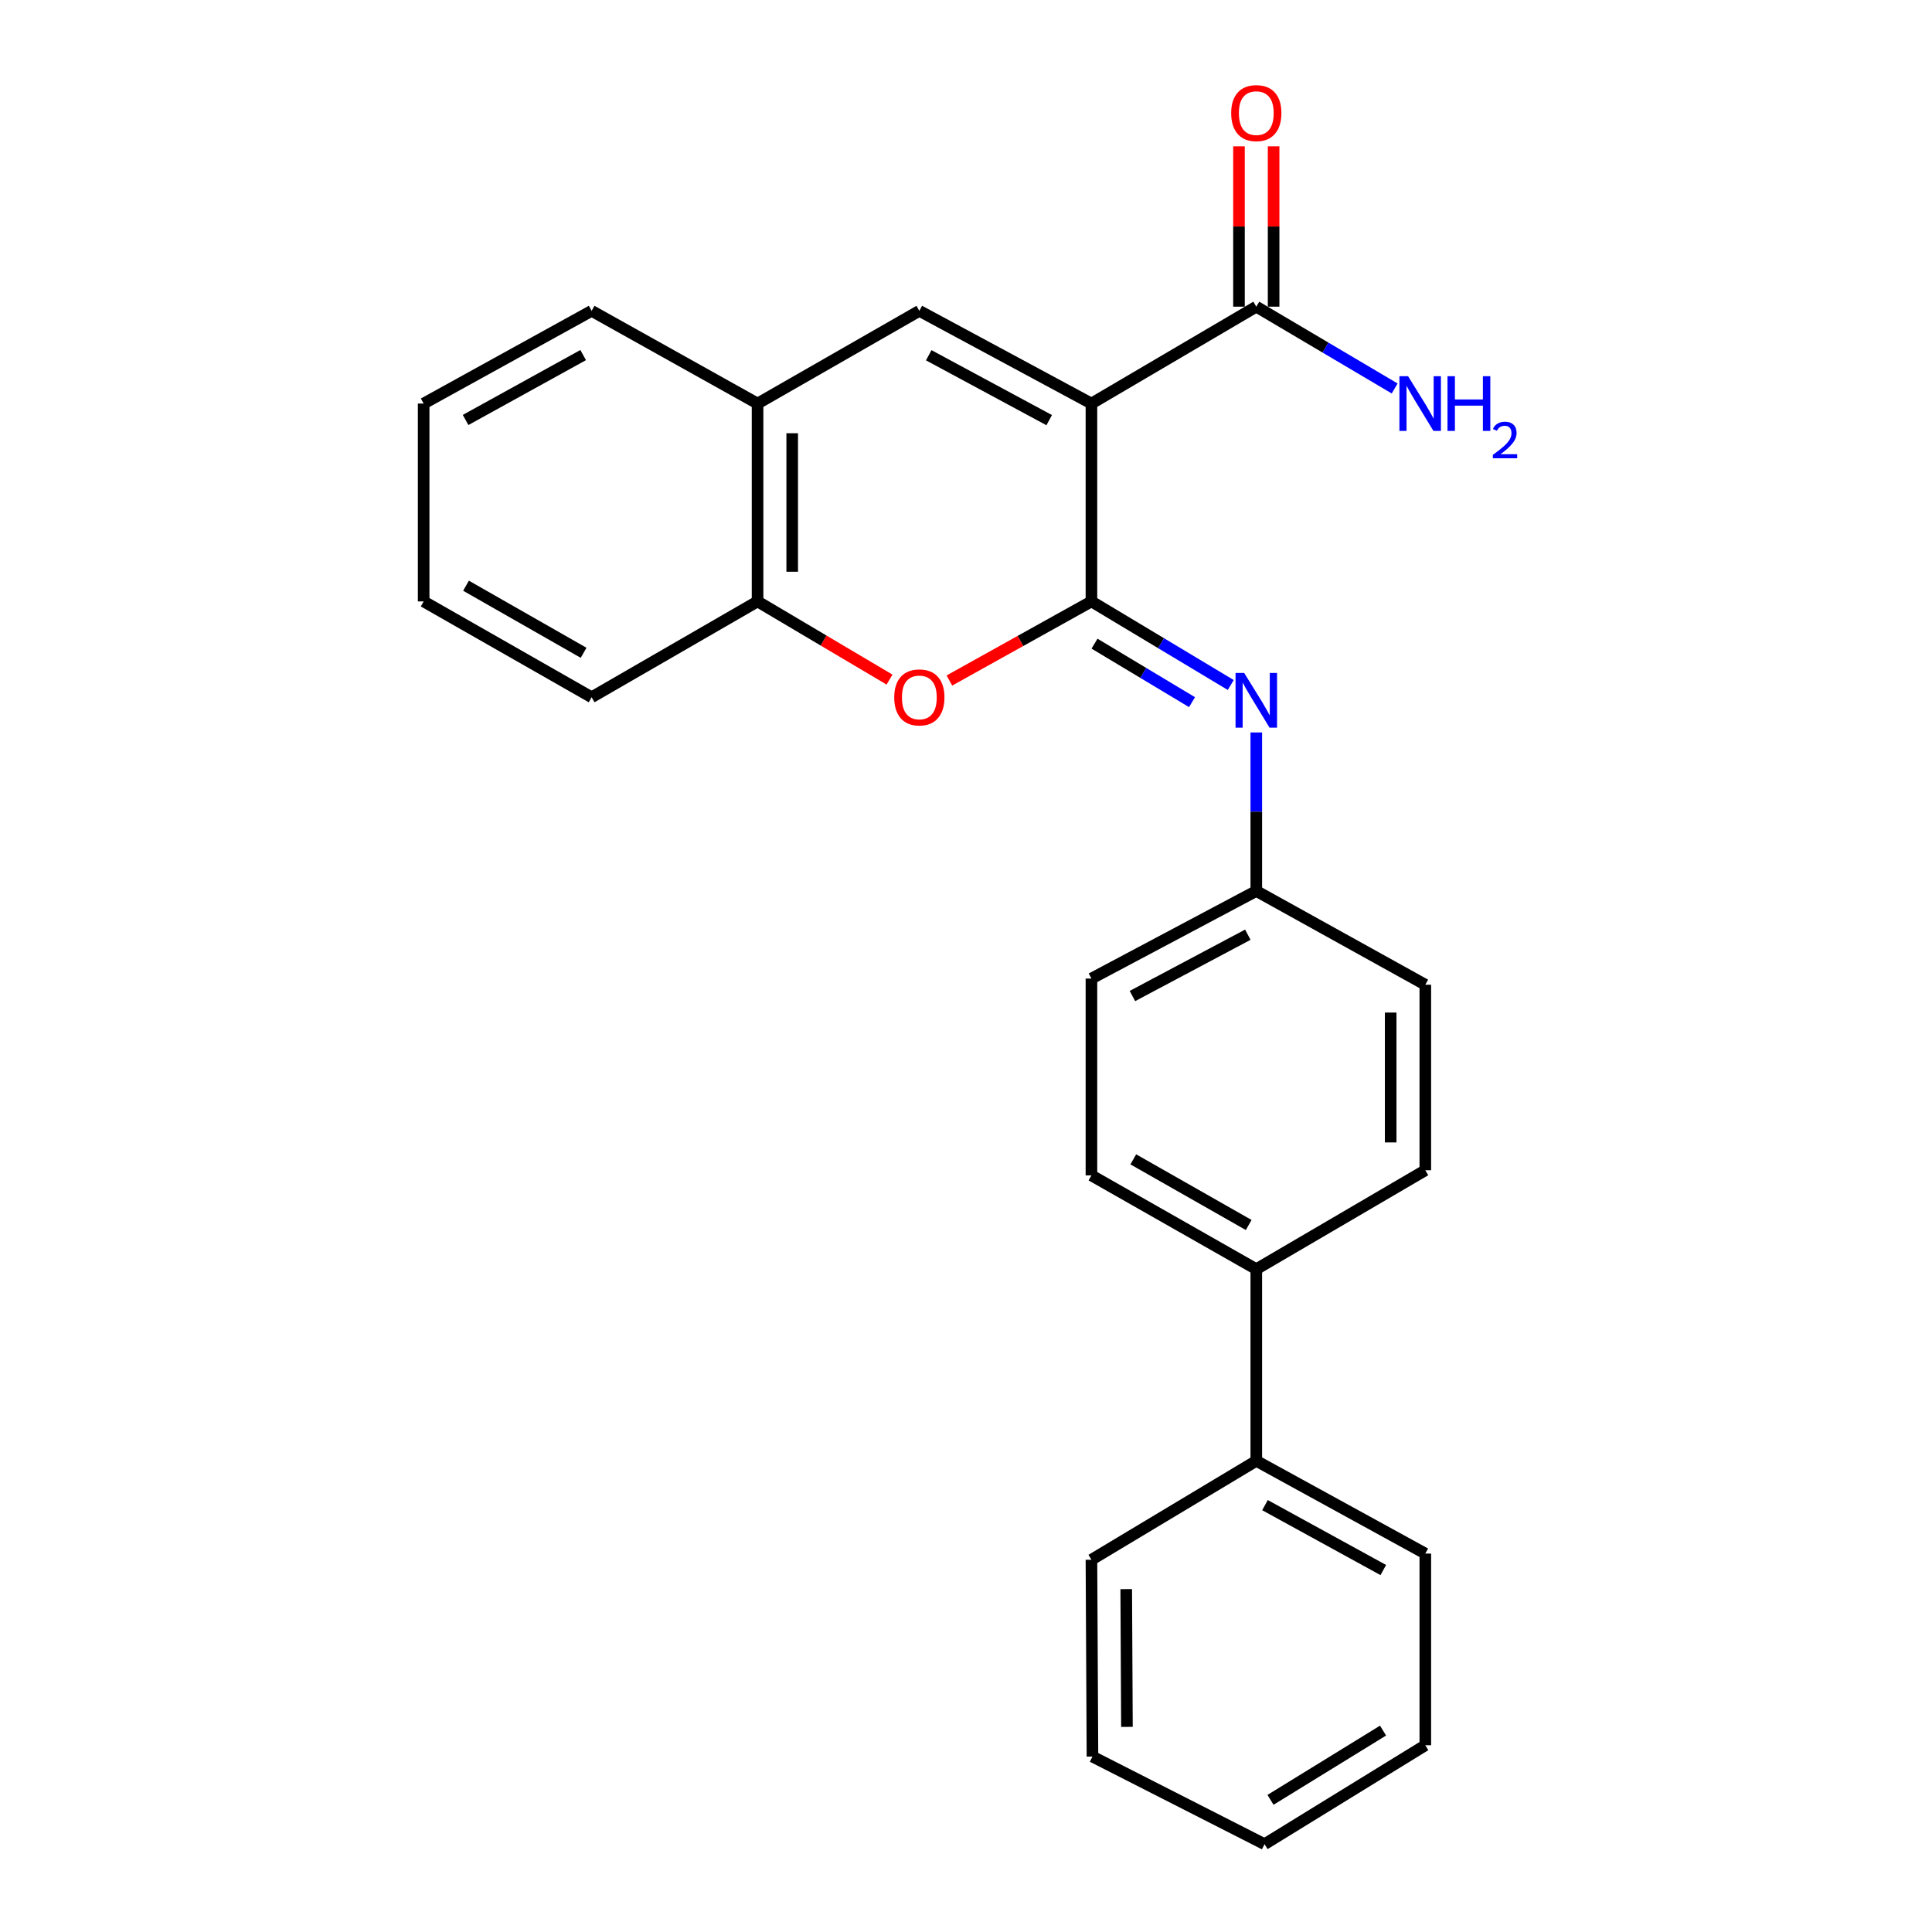 <?xml version='1.0' encoding='iso-8859-1'?>
<svg version='1.1' baseProfile='full'
              xmlns='http://www.w3.org/2000/svg'
                      xmlns:rdkit='http://www.rdkit.org/xml'
                      xmlns:xlink='http://www.w3.org/1999/xlink'
                  xml:space='preserve'
width='1000px' height='1000px' viewBox='0 0 1000 1000'>
<!-- END OF HEADER -->
<rect style='opacity:1.0;fill:#FFFFFF;stroke:none' width='1000' height='1000' x='0' y='0'> </rect>
<path class='bond-0' d='M 564.927,208.882 L 564.927,311.294' style='fill:none;fill-rule:evenodd;stroke:#000000;stroke-width:6px;stroke-linecap:butt;stroke-linejoin:miter;stroke-opacity:1' />
<path class='bond-1' d='M 564.927,208.882 L 475.851,160.893' style='fill:none;fill-rule:evenodd;stroke:#000000;stroke-width:6px;stroke-linecap:butt;stroke-linejoin:miter;stroke-opacity:1' />
<path class='bond-1' d='M 543.062,217.467 L 480.709,183.875' style='fill:none;fill-rule:evenodd;stroke:#000000;stroke-width:6px;stroke-linecap:butt;stroke-linejoin:miter;stroke-opacity:1' />
<path class='bond-4' d='M 564.927,208.882 L 650.257,158.731' style='fill:none;fill-rule:evenodd;stroke:#000000;stroke-width:6px;stroke-linecap:butt;stroke-linejoin:miter;stroke-opacity:1' />
<path class='bond-2' d='M 564.927,311.294 L 528.163,331.766' style='fill:none;fill-rule:evenodd;stroke:#000000;stroke-width:6px;stroke-linecap:butt;stroke-linejoin:miter;stroke-opacity:1' />
<path class='bond-2' d='M 528.163,331.766 L 491.4,352.238' style='fill:none;fill-rule:evenodd;stroke:#FF0000;stroke-width:6px;stroke-linecap:butt;stroke-linejoin:miter;stroke-opacity:1' />
<path class='bond-3' d='M 564.927,311.294 L 600.978,332.924' style='fill:none;fill-rule:evenodd;stroke:#000000;stroke-width:6px;stroke-linecap:butt;stroke-linejoin:miter;stroke-opacity:1' />
<path class='bond-3' d='M 600.978,332.924 L 637.029,354.554' style='fill:none;fill-rule:evenodd;stroke:#0000FF;stroke-width:6px;stroke-linecap:butt;stroke-linejoin:miter;stroke-opacity:1' />
<path class='bond-3' d='M 566.518,333.157 L 591.754,348.298' style='fill:none;fill-rule:evenodd;stroke:#000000;stroke-width:6px;stroke-linecap:butt;stroke-linejoin:miter;stroke-opacity:1' />
<path class='bond-3' d='M 591.754,348.298 L 616.99,363.439' style='fill:none;fill-rule:evenodd;stroke:#0000FF;stroke-width:6px;stroke-linecap:butt;stroke-linejoin:miter;stroke-opacity:1' />
<path class='bond-5' d='M 475.851,160.893 L 392.114,208.882' style='fill:none;fill-rule:evenodd;stroke:#000000;stroke-width:6px;stroke-linecap:butt;stroke-linejoin:miter;stroke-opacity:1' />
<path class='bond-25' d='M 460.418,351.755 L 426.266,331.525' style='fill:none;fill-rule:evenodd;stroke:#FF0000;stroke-width:6px;stroke-linecap:butt;stroke-linejoin:miter;stroke-opacity:1' />
<path class='bond-25' d='M 426.266,331.525 L 392.114,311.294' style='fill:none;fill-rule:evenodd;stroke:#000000;stroke-width:6px;stroke-linecap:butt;stroke-linejoin:miter;stroke-opacity:1' />
<path class='bond-9' d='M 650.257,379.118 L 650.257,420.143' style='fill:none;fill-rule:evenodd;stroke:#0000FF;stroke-width:6px;stroke-linecap:butt;stroke-linejoin:miter;stroke-opacity:1' />
<path class='bond-9' d='M 650.257,420.143 L 650.257,461.168' style='fill:none;fill-rule:evenodd;stroke:#000000;stroke-width:6px;stroke-linecap:butt;stroke-linejoin:miter;stroke-opacity:1' />
<path class='bond-8' d='M 659.221,158.731 L 659.221,117.234' style='fill:none;fill-rule:evenodd;stroke:#000000;stroke-width:6px;stroke-linecap:butt;stroke-linejoin:miter;stroke-opacity:1' />
<path class='bond-8' d='M 659.221,117.234 L 659.221,75.737' style='fill:none;fill-rule:evenodd;stroke:#FF0000;stroke-width:6px;stroke-linecap:butt;stroke-linejoin:miter;stroke-opacity:1' />
<path class='bond-8' d='M 641.293,158.731 L 641.293,117.234' style='fill:none;fill-rule:evenodd;stroke:#000000;stroke-width:6px;stroke-linecap:butt;stroke-linejoin:miter;stroke-opacity:1' />
<path class='bond-8' d='M 641.293,117.234 L 641.293,75.737' style='fill:none;fill-rule:evenodd;stroke:#FF0000;stroke-width:6px;stroke-linecap:butt;stroke-linejoin:miter;stroke-opacity:1' />
<path class='bond-13' d='M 650.257,158.731 L 686.067,179.903' style='fill:none;fill-rule:evenodd;stroke:#000000;stroke-width:6px;stroke-linecap:butt;stroke-linejoin:miter;stroke-opacity:1' />
<path class='bond-13' d='M 686.067,179.903 L 721.876,201.075' style='fill:none;fill-rule:evenodd;stroke:#0000FF;stroke-width:6px;stroke-linecap:butt;stroke-linejoin:miter;stroke-opacity:1' />
<path class='bond-6' d='M 392.114,208.882 L 392.114,311.294' style='fill:none;fill-rule:evenodd;stroke:#000000;stroke-width:6px;stroke-linecap:butt;stroke-linejoin:miter;stroke-opacity:1' />
<path class='bond-6' d='M 410.043,224.244 L 410.043,295.932' style='fill:none;fill-rule:evenodd;stroke:#000000;stroke-width:6px;stroke-linecap:butt;stroke-linejoin:miter;stroke-opacity:1' />
<path class='bond-16' d='M 392.114,208.882 L 306.226,160.893' style='fill:none;fill-rule:evenodd;stroke:#000000;stroke-width:6px;stroke-linecap:butt;stroke-linejoin:miter;stroke-opacity:1' />
<path class='bond-17' d='M 392.114,311.294 L 306.226,360.897' style='fill:none;fill-rule:evenodd;stroke:#000000;stroke-width:6px;stroke-linecap:butt;stroke-linejoin:miter;stroke-opacity:1' />
<path class='bond-7' d='M 650.257,656.919 L 564.927,608.383' style='fill:none;fill-rule:evenodd;stroke:#000000;stroke-width:6px;stroke-linecap:butt;stroke-linejoin:miter;stroke-opacity:1' />
<path class='bond-7' d='M 646.322,634.055 L 586.59,600.079' style='fill:none;fill-rule:evenodd;stroke:#000000;stroke-width:6px;stroke-linecap:butt;stroke-linejoin:miter;stroke-opacity:1' />
<path class='bond-10' d='M 650.257,656.919 L 650.257,756.135' style='fill:none;fill-rule:evenodd;stroke:#000000;stroke-width:6px;stroke-linecap:butt;stroke-linejoin:miter;stroke-opacity:1' />
<path class='bond-27' d='M 650.257,656.919 L 737.739,605.723' style='fill:none;fill-rule:evenodd;stroke:#000000;stroke-width:6px;stroke-linecap:butt;stroke-linejoin:miter;stroke-opacity:1' />
<path class='bond-14' d='M 650.257,461.168 L 737.739,509.695' style='fill:none;fill-rule:evenodd;stroke:#000000;stroke-width:6px;stroke-linecap:butt;stroke-linejoin:miter;stroke-opacity:1' />
<path class='bond-15' d='M 650.257,461.168 L 564.927,506.508' style='fill:none;fill-rule:evenodd;stroke:#000000;stroke-width:6px;stroke-linecap:butt;stroke-linejoin:miter;stroke-opacity:1' />
<path class='bond-15' d='M 645.87,483.802 L 586.139,515.539' style='fill:none;fill-rule:evenodd;stroke:#000000;stroke-width:6px;stroke-linecap:butt;stroke-linejoin:miter;stroke-opacity:1' />
<path class='bond-18' d='M 650.257,756.135 L 737.739,804.134' style='fill:none;fill-rule:evenodd;stroke:#000000;stroke-width:6px;stroke-linecap:butt;stroke-linejoin:miter;stroke-opacity:1' />
<path class='bond-18' d='M 654.755,779.053 L 715.993,812.652' style='fill:none;fill-rule:evenodd;stroke:#000000;stroke-width:6px;stroke-linecap:butt;stroke-linejoin:miter;stroke-opacity:1' />
<path class='bond-19' d='M 650.257,756.135 L 564.927,807.331' style='fill:none;fill-rule:evenodd;stroke:#000000;stroke-width:6px;stroke-linecap:butt;stroke-linejoin:miter;stroke-opacity:1' />
<path class='bond-11' d='M 737.739,605.723 L 737.739,509.695' style='fill:none;fill-rule:evenodd;stroke:#000000;stroke-width:6px;stroke-linecap:butt;stroke-linejoin:miter;stroke-opacity:1' />
<path class='bond-11' d='M 719.81,591.319 L 719.81,524.099' style='fill:none;fill-rule:evenodd;stroke:#000000;stroke-width:6px;stroke-linecap:butt;stroke-linejoin:miter;stroke-opacity:1' />
<path class='bond-12' d='M 564.927,608.383 L 564.927,506.508' style='fill:none;fill-rule:evenodd;stroke:#000000;stroke-width:6px;stroke-linecap:butt;stroke-linejoin:miter;stroke-opacity:1' />
<path class='bond-21' d='M 306.226,160.893 L 219.282,208.882' style='fill:none;fill-rule:evenodd;stroke:#000000;stroke-width:6px;stroke-linecap:butt;stroke-linejoin:miter;stroke-opacity:1' />
<path class='bond-21' d='M 301.848,183.787 L 240.987,217.38' style='fill:none;fill-rule:evenodd;stroke:#000000;stroke-width:6px;stroke-linecap:butt;stroke-linejoin:miter;stroke-opacity:1' />
<path class='bond-26' d='M 306.226,360.897 L 219.282,311.294' style='fill:none;fill-rule:evenodd;stroke:#000000;stroke-width:6px;stroke-linecap:butt;stroke-linejoin:miter;stroke-opacity:1' />
<path class='bond-26' d='M 302.068,337.884 L 241.208,303.162' style='fill:none;fill-rule:evenodd;stroke:#000000;stroke-width:6px;stroke-linecap:butt;stroke-linejoin:miter;stroke-opacity:1' />
<path class='bond-22' d='M 737.739,804.134 L 737.739,903.339' style='fill:none;fill-rule:evenodd;stroke:#000000;stroke-width:6px;stroke-linecap:butt;stroke-linejoin:miter;stroke-opacity:1' />
<path class='bond-23' d='M 564.927,807.331 L 565.454,909.206' style='fill:none;fill-rule:evenodd;stroke:#000000;stroke-width:6px;stroke-linecap:butt;stroke-linejoin:miter;stroke-opacity:1' />
<path class='bond-23' d='M 582.934,822.519 L 583.304,893.832' style='fill:none;fill-rule:evenodd;stroke:#000000;stroke-width:6px;stroke-linecap:butt;stroke-linejoin:miter;stroke-opacity:1' />
<path class='bond-20' d='M 219.282,311.294 L 219.282,208.882' style='fill:none;fill-rule:evenodd;stroke:#000000;stroke-width:6px;stroke-linecap:butt;stroke-linejoin:miter;stroke-opacity:1' />
<path class='bond-28' d='M 737.739,903.339 L 654.53,954.545' style='fill:none;fill-rule:evenodd;stroke:#000000;stroke-width:6px;stroke-linecap:butt;stroke-linejoin:miter;stroke-opacity:1' />
<path class='bond-28' d='M 715.861,895.751 L 657.615,931.595' style='fill:none;fill-rule:evenodd;stroke:#000000;stroke-width:6px;stroke-linecap:butt;stroke-linejoin:miter;stroke-opacity:1' />
<path class='bond-24' d='M 565.454,909.206 L 654.53,954.545' style='fill:none;fill-rule:evenodd;stroke:#000000;stroke-width:6px;stroke-linecap:butt;stroke-linejoin:miter;stroke-opacity:1' />
<path  class='atom-3' d='M 462.851 360.977
Q 462.851 354.177, 466.211 350.377
Q 469.571 346.577, 475.851 346.577
Q 482.131 346.577, 485.491 350.377
Q 488.851 354.177, 488.851 360.977
Q 488.851 367.857, 485.451 371.777
Q 482.051 375.657, 475.851 375.657
Q 469.611 375.657, 466.211 371.777
Q 462.851 367.897, 462.851 360.977
M 475.851 372.457
Q 480.171 372.457, 482.491 369.577
Q 484.851 366.657, 484.851 360.977
Q 484.851 355.417, 482.491 352.617
Q 480.171 349.777, 475.851 349.777
Q 471.531 349.777, 469.171 352.577
Q 466.851 355.377, 466.851 360.977
Q 466.851 366.697, 469.171 369.577
Q 471.531 372.457, 475.851 372.457
' fill='#FF0000'/>
<path  class='atom-4' d='M 643.997 348.331
L 653.277 363.331
Q 654.197 364.811, 655.677 367.491
Q 657.157 370.171, 657.237 370.331
L 657.237 348.331
L 660.997 348.331
L 660.997 376.651
L 657.117 376.651
L 647.157 360.251
Q 645.997 358.331, 644.757 356.131
Q 643.557 353.931, 643.197 353.251
L 643.197 376.651
L 639.517 376.651
L 639.517 348.331
L 643.997 348.331
' fill='#0000FF'/>
<path  class='atom-9' d='M 637.257 58.55
Q 637.257 51.75, 640.617 47.95
Q 643.977 44.15, 650.257 44.15
Q 656.537 44.15, 659.897 47.95
Q 663.257 51.75, 663.257 58.55
Q 663.257 65.43, 659.857 69.35
Q 656.457 73.23, 650.257 73.23
Q 644.017 73.23, 640.617 69.35
Q 637.257 65.47, 637.257 58.55
M 650.257 70.03
Q 654.577 70.03, 656.897 67.15
Q 659.257 64.23, 659.257 58.55
Q 659.257 52.99, 656.897 50.19
Q 654.577 47.35, 650.257 47.35
Q 645.937 47.35, 643.577 50.15
Q 641.257 52.95, 641.257 58.55
Q 641.257 64.27, 643.577 67.15
Q 645.937 70.03, 650.257 70.03
' fill='#FF0000'/>
<path  class='atom-14' d='M 728.82 194.722
L 738.1 209.722
Q 739.02 211.202, 740.5 213.882
Q 741.98 216.562, 742.06 216.722
L 742.06 194.722
L 745.82 194.722
L 745.82 223.042
L 741.94 223.042
L 731.98 206.642
Q 730.82 204.722, 729.58 202.522
Q 728.38 200.322, 728.02 199.642
L 728.02 223.042
L 724.34 223.042
L 724.34 194.722
L 728.82 194.722
' fill='#0000FF'/>
<path  class='atom-14' d='M 749.22 194.722
L 753.06 194.722
L 753.06 206.762
L 767.54 206.762
L 767.54 194.722
L 771.38 194.722
L 771.38 223.042
L 767.54 223.042
L 767.54 209.962
L 753.06 209.962
L 753.06 223.042
L 749.22 223.042
L 749.22 194.722
' fill='#0000FF'/>
<path  class='atom-14' d='M 772.752 222.048
Q 773.439 220.279, 775.076 219.303
Q 776.712 218.299, 778.983 218.299
Q 781.808 218.299, 783.392 219.831
Q 784.976 221.362, 784.976 224.081
Q 784.976 226.853, 782.916 229.44
Q 780.884 232.027, 776.66 235.09
L 785.292 235.09
L 785.292 237.202
L 772.7 237.202
L 772.7 235.433
Q 776.184 232.951, 778.244 231.103
Q 780.329 229.255, 781.332 227.592
Q 782.336 225.929, 782.336 224.213
Q 782.336 222.418, 781.438 221.415
Q 780.54 220.411, 778.983 220.411
Q 777.478 220.411, 776.475 221.019
Q 775.472 221.626, 774.759 222.972
L 772.752 222.048
' fill='#0000FF'/>
</svg>
